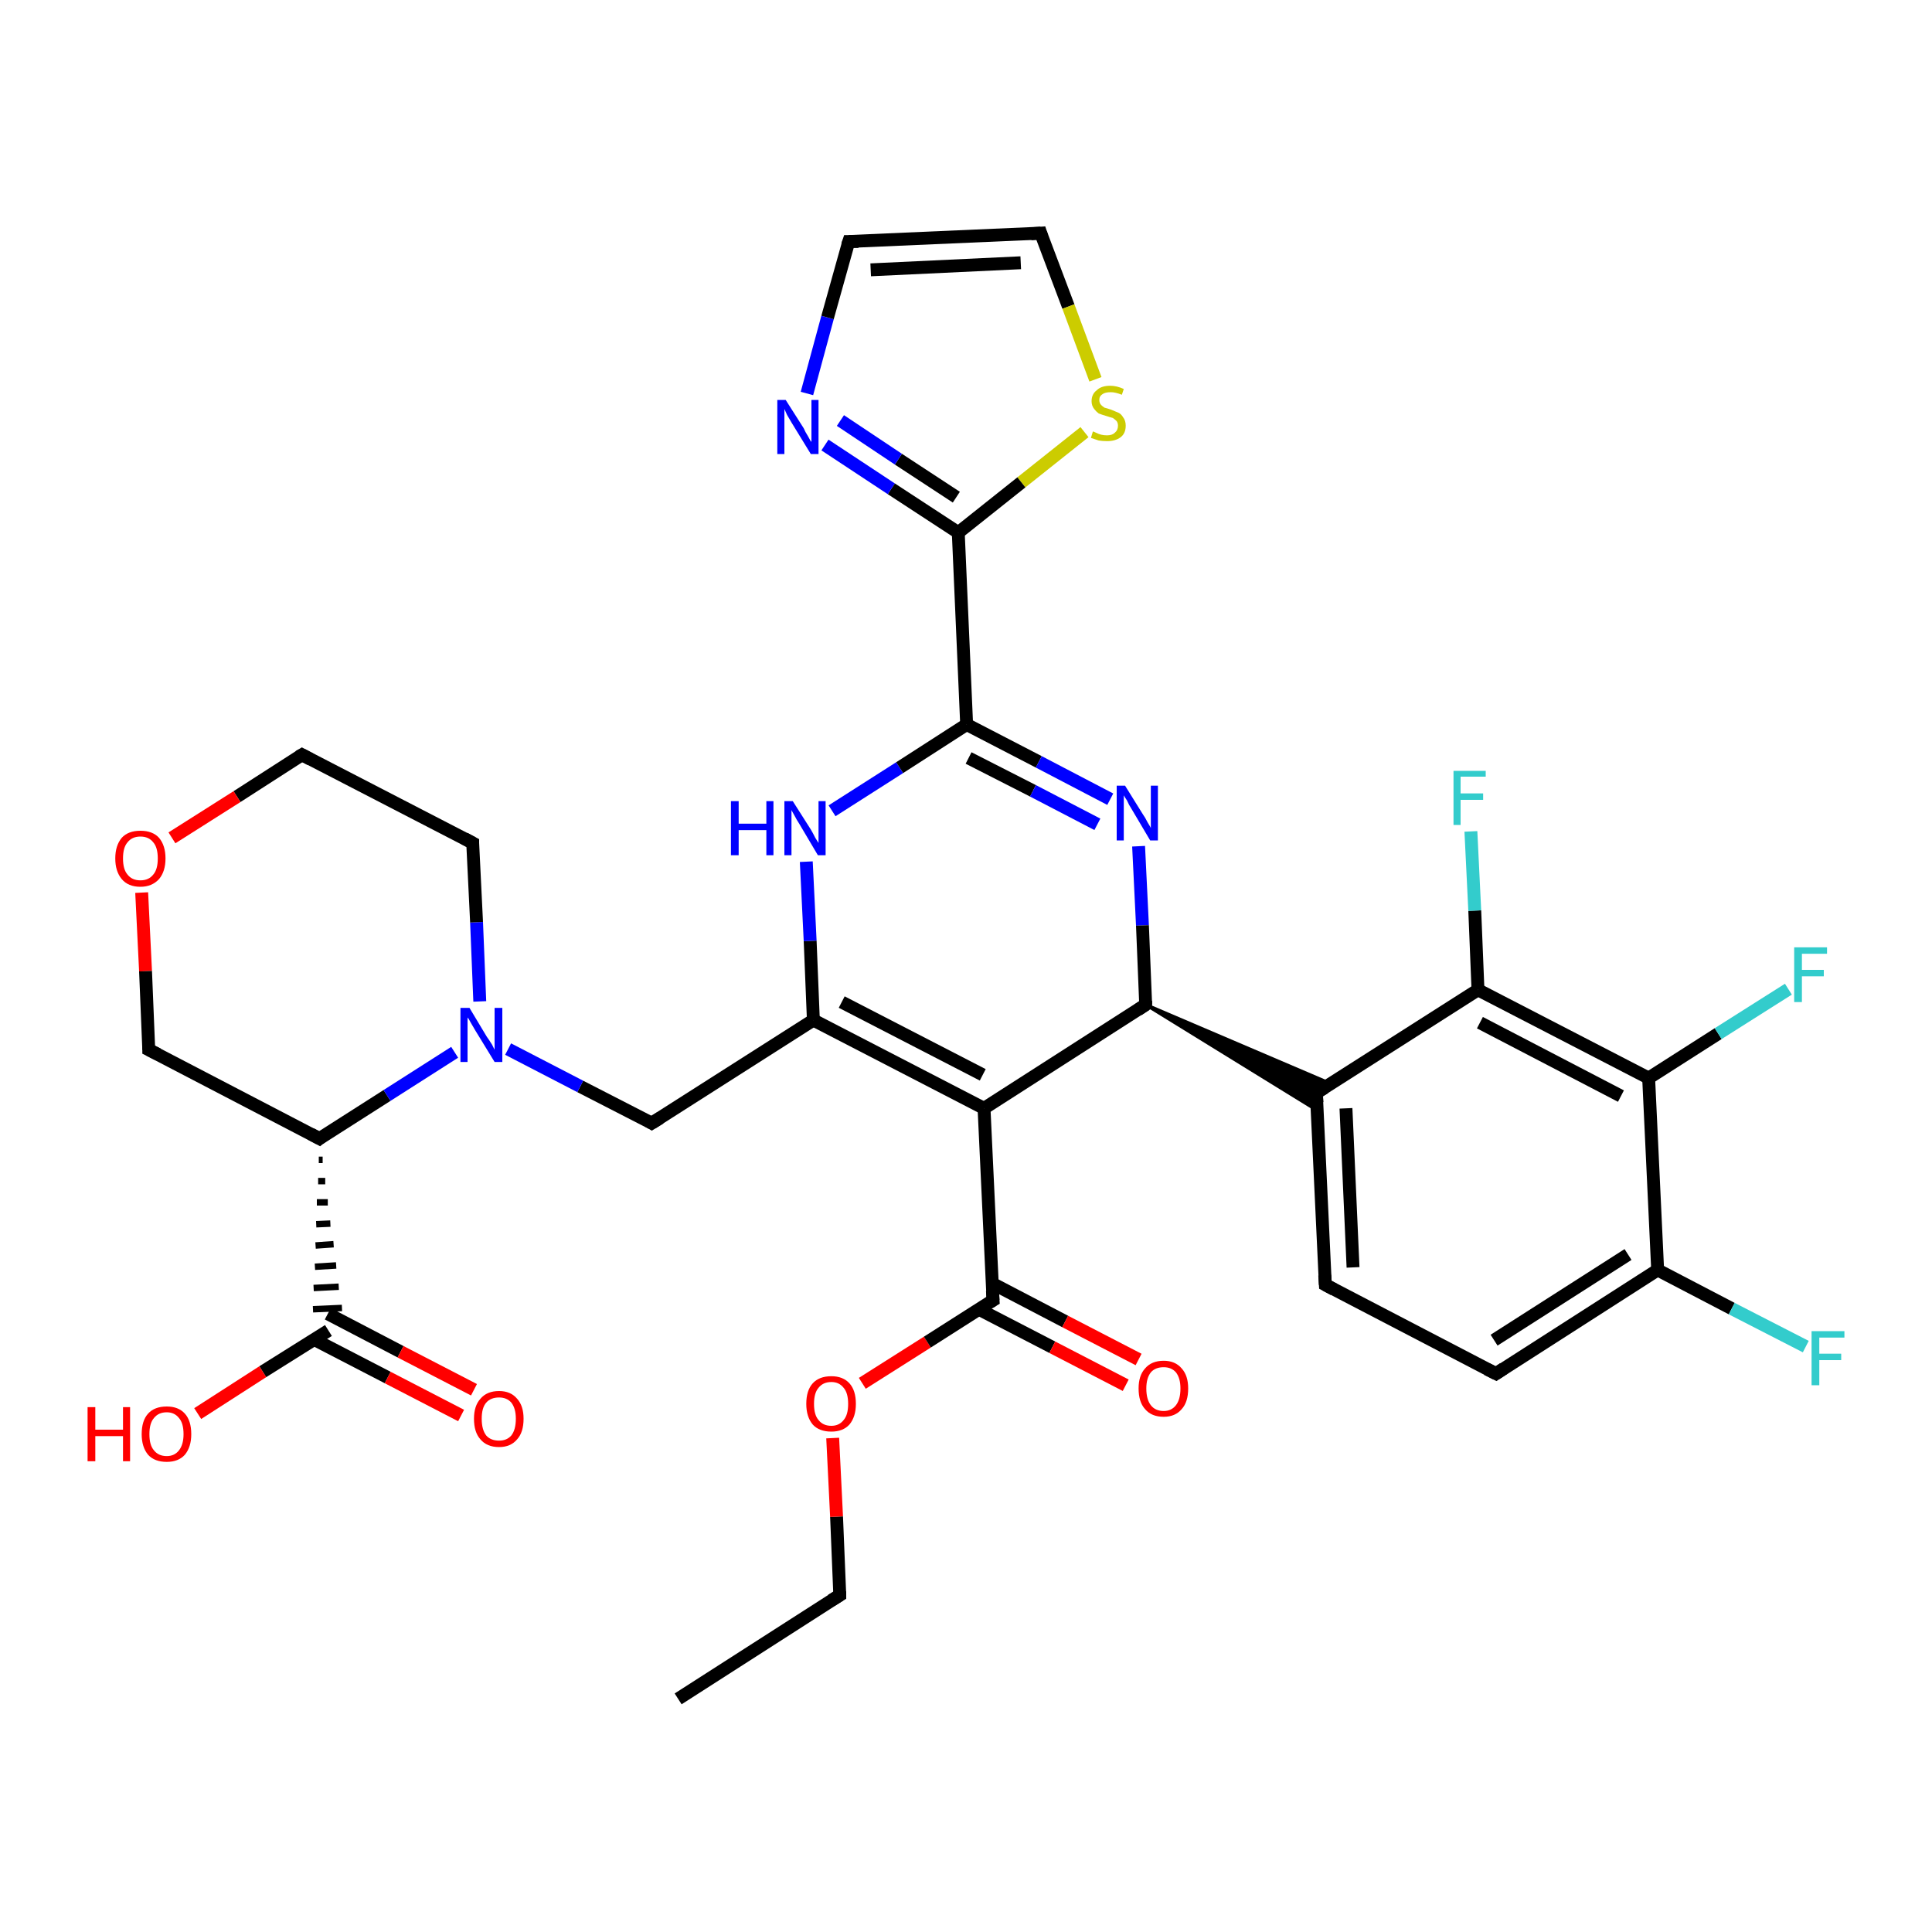 <?xml version='1.0' encoding='iso-8859-1'?>
<svg version='1.1' baseProfile='full'
              xmlns='http://www.w3.org/2000/svg'
                      xmlns:rdkit='http://www.rdkit.org/xml'
                      xmlns:xlink='http://www.w3.org/1999/xlink'
                  xml:space='preserve'
width='300px' height='300px' viewBox='0 0 300 300'>
<!-- END OF HEADER -->
<rect style='opacity:1.0;fill:#FFFFFF;stroke:none' width='300.0' height='300.0' x='0.0' y='0.0'> </rect>
<path class='bond-0 atom-0 atom-1' d='M 105.3,263.8 L 130.4,247.7' style='fill:none;fill-rule:evenodd;stroke:#000000;stroke-width:2.0px;stroke-linecap:butt;stroke-linejoin:miter;stroke-opacity:1' />
<path class='bond-1 atom-1 atom-2' d='M 130.4,247.7 L 129.9,235.5' style='fill:none;fill-rule:evenodd;stroke:#000000;stroke-width:2.0px;stroke-linecap:butt;stroke-linejoin:miter;stroke-opacity:1' />
<path class='bond-1 atom-1 atom-2' d='M 129.9,235.5 L 129.3,223.3' style='fill:none;fill-rule:evenodd;stroke:#FF0000;stroke-width:2.0px;stroke-linecap:butt;stroke-linejoin:miter;stroke-opacity:1' />
<path class='bond-2 atom-2 atom-3' d='M 133.9,214.8 L 144.0,208.4' style='fill:none;fill-rule:evenodd;stroke:#FF0000;stroke-width:2.0px;stroke-linecap:butt;stroke-linejoin:miter;stroke-opacity:1' />
<path class='bond-2 atom-2 atom-3' d='M 144.0,208.4 L 154.2,201.9' style='fill:none;fill-rule:evenodd;stroke:#000000;stroke-width:2.0px;stroke-linecap:butt;stroke-linejoin:miter;stroke-opacity:1' />
<path class='bond-3 atom-3 atom-4' d='M 152.0,203.3 L 163.4,209.2' style='fill:none;fill-rule:evenodd;stroke:#000000;stroke-width:2.0px;stroke-linecap:butt;stroke-linejoin:miter;stroke-opacity:1' />
<path class='bond-3 atom-3 atom-4' d='M 163.4,209.2 L 174.8,215.1' style='fill:none;fill-rule:evenodd;stroke:#FF0000;stroke-width:2.0px;stroke-linecap:butt;stroke-linejoin:miter;stroke-opacity:1' />
<path class='bond-3 atom-3 atom-4' d='M 154.1,199.3 L 165.4,205.2' style='fill:none;fill-rule:evenodd;stroke:#000000;stroke-width:2.0px;stroke-linecap:butt;stroke-linejoin:miter;stroke-opacity:1' />
<path class='bond-3 atom-3 atom-4' d='M 165.4,205.2 L 176.8,211.1' style='fill:none;fill-rule:evenodd;stroke:#FF0000;stroke-width:2.0px;stroke-linecap:butt;stroke-linejoin:miter;stroke-opacity:1' />
<path class='bond-4 atom-3 atom-5' d='M 154.2,201.9 L 152.8,172.1' style='fill:none;fill-rule:evenodd;stroke:#000000;stroke-width:2.0px;stroke-linecap:butt;stroke-linejoin:miter;stroke-opacity:1' />
<path class='bond-5 atom-5 atom-6' d='M 152.8,172.1 L 126.3,158.4' style='fill:none;fill-rule:evenodd;stroke:#000000;stroke-width:2.0px;stroke-linecap:butt;stroke-linejoin:miter;stroke-opacity:1' />
<path class='bond-5 atom-5 atom-6' d='M 152.6,166.9 L 130.7,155.6' style='fill:none;fill-rule:evenodd;stroke:#000000;stroke-width:2.0px;stroke-linecap:butt;stroke-linejoin:miter;stroke-opacity:1' />
<path class='bond-6 atom-6 atom-7' d='M 126.3,158.4 L 101.2,174.4' style='fill:none;fill-rule:evenodd;stroke:#000000;stroke-width:2.0px;stroke-linecap:butt;stroke-linejoin:miter;stroke-opacity:1' />
<path class='bond-7 atom-7 atom-8' d='M 101.2,174.4 L 90.1,168.7' style='fill:none;fill-rule:evenodd;stroke:#000000;stroke-width:2.0px;stroke-linecap:butt;stroke-linejoin:miter;stroke-opacity:1' />
<path class='bond-7 atom-7 atom-8' d='M 90.1,168.7 L 78.9,162.9' style='fill:none;fill-rule:evenodd;stroke:#0000FF;stroke-width:2.0px;stroke-linecap:butt;stroke-linejoin:miter;stroke-opacity:1' />
<path class='bond-8 atom-8 atom-9' d='M 74.5,155.5 L 74.0,143.2' style='fill:none;fill-rule:evenodd;stroke:#0000FF;stroke-width:2.0px;stroke-linecap:butt;stroke-linejoin:miter;stroke-opacity:1' />
<path class='bond-8 atom-8 atom-9' d='M 74.0,143.2 L 73.4,130.9' style='fill:none;fill-rule:evenodd;stroke:#000000;stroke-width:2.0px;stroke-linecap:butt;stroke-linejoin:miter;stroke-opacity:1' />
<path class='bond-9 atom-9 atom-10' d='M 73.4,130.9 L 46.9,117.2' style='fill:none;fill-rule:evenodd;stroke:#000000;stroke-width:2.0px;stroke-linecap:butt;stroke-linejoin:miter;stroke-opacity:1' />
<path class='bond-10 atom-10 atom-11' d='M 46.9,117.2 L 36.8,123.7' style='fill:none;fill-rule:evenodd;stroke:#000000;stroke-width:2.0px;stroke-linecap:butt;stroke-linejoin:miter;stroke-opacity:1' />
<path class='bond-10 atom-10 atom-11' d='M 36.8,123.7 L 26.7,130.1' style='fill:none;fill-rule:evenodd;stroke:#FF0000;stroke-width:2.0px;stroke-linecap:butt;stroke-linejoin:miter;stroke-opacity:1' />
<path class='bond-11 atom-11 atom-12' d='M 22.0,138.6 L 22.6,150.8' style='fill:none;fill-rule:evenodd;stroke:#FF0000;stroke-width:2.0px;stroke-linecap:butt;stroke-linejoin:miter;stroke-opacity:1' />
<path class='bond-11 atom-11 atom-12' d='M 22.6,150.8 L 23.1,163.0' style='fill:none;fill-rule:evenodd;stroke:#000000;stroke-width:2.0px;stroke-linecap:butt;stroke-linejoin:miter;stroke-opacity:1' />
<path class='bond-12 atom-12 atom-13' d='M 23.1,163.0 L 49.6,176.8' style='fill:none;fill-rule:evenodd;stroke:#000000;stroke-width:2.0px;stroke-linecap:butt;stroke-linejoin:miter;stroke-opacity:1' />
<path class='bond-13 atom-13 atom-14' d='M 49.5,180.1 L 50.1,180.1' style='fill:none;fill-rule:evenodd;stroke:#000000;stroke-width:1.0px;stroke-linecap:butt;stroke-linejoin:miter;stroke-opacity:1' />
<path class='bond-13 atom-13 atom-14' d='M 49.4,183.4 L 50.5,183.4' style='fill:none;fill-rule:evenodd;stroke:#000000;stroke-width:1.0px;stroke-linecap:butt;stroke-linejoin:miter;stroke-opacity:1' />
<path class='bond-13 atom-13 atom-14' d='M 49.2,186.7 L 50.9,186.7' style='fill:none;fill-rule:evenodd;stroke:#000000;stroke-width:1.0px;stroke-linecap:butt;stroke-linejoin:miter;stroke-opacity:1' />
<path class='bond-13 atom-13 atom-14' d='M 49.1,190.1 L 51.3,190.0' style='fill:none;fill-rule:evenodd;stroke:#000000;stroke-width:1.0px;stroke-linecap:butt;stroke-linejoin:miter;stroke-opacity:1' />
<path class='bond-13 atom-13 atom-14' d='M 49.0,193.4 L 51.8,193.2' style='fill:none;fill-rule:evenodd;stroke:#000000;stroke-width:1.0px;stroke-linecap:butt;stroke-linejoin:miter;stroke-opacity:1' />
<path class='bond-13 atom-13 atom-14' d='M 48.9,196.7 L 52.2,196.5' style='fill:none;fill-rule:evenodd;stroke:#000000;stroke-width:1.0px;stroke-linecap:butt;stroke-linejoin:miter;stroke-opacity:1' />
<path class='bond-13 atom-13 atom-14' d='M 48.7,200.0 L 52.6,199.8' style='fill:none;fill-rule:evenodd;stroke:#000000;stroke-width:1.0px;stroke-linecap:butt;stroke-linejoin:miter;stroke-opacity:1' />
<path class='bond-13 atom-13 atom-14' d='M 48.6,203.3 L 53.1,203.1' style='fill:none;fill-rule:evenodd;stroke:#000000;stroke-width:1.0px;stroke-linecap:butt;stroke-linejoin:miter;stroke-opacity:1' />
<path class='bond-14 atom-14 atom-15' d='M 51.0,206.6 L 40.8,213.0' style='fill:none;fill-rule:evenodd;stroke:#000000;stroke-width:2.0px;stroke-linecap:butt;stroke-linejoin:miter;stroke-opacity:1' />
<path class='bond-14 atom-14 atom-15' d='M 40.8,213.0 L 30.7,219.5' style='fill:none;fill-rule:evenodd;stroke:#FF0000;stroke-width:2.0px;stroke-linecap:butt;stroke-linejoin:miter;stroke-opacity:1' />
<path class='bond-15 atom-14 atom-16' d='M 48.8,208.0 L 60.2,213.9' style='fill:none;fill-rule:evenodd;stroke:#000000;stroke-width:2.0px;stroke-linecap:butt;stroke-linejoin:miter;stroke-opacity:1' />
<path class='bond-15 atom-14 atom-16' d='M 60.2,213.9 L 71.6,219.8' style='fill:none;fill-rule:evenodd;stroke:#FF0000;stroke-width:2.0px;stroke-linecap:butt;stroke-linejoin:miter;stroke-opacity:1' />
<path class='bond-15 atom-14 atom-16' d='M 50.9,204.0 L 62.2,209.9' style='fill:none;fill-rule:evenodd;stroke:#000000;stroke-width:2.0px;stroke-linecap:butt;stroke-linejoin:miter;stroke-opacity:1' />
<path class='bond-15 atom-14 atom-16' d='M 62.2,209.9 L 73.6,215.8' style='fill:none;fill-rule:evenodd;stroke:#FF0000;stroke-width:2.0px;stroke-linecap:butt;stroke-linejoin:miter;stroke-opacity:1' />
<path class='bond-16 atom-6 atom-17' d='M 126.3,158.4 L 125.8,146.1' style='fill:none;fill-rule:evenodd;stroke:#000000;stroke-width:2.0px;stroke-linecap:butt;stroke-linejoin:miter;stroke-opacity:1' />
<path class='bond-16 atom-6 atom-17' d='M 125.8,146.1 L 125.2,133.8' style='fill:none;fill-rule:evenodd;stroke:#0000FF;stroke-width:2.0px;stroke-linecap:butt;stroke-linejoin:miter;stroke-opacity:1' />
<path class='bond-17 atom-17 atom-18' d='M 129.2,125.9 L 139.7,119.2' style='fill:none;fill-rule:evenodd;stroke:#0000FF;stroke-width:2.0px;stroke-linecap:butt;stroke-linejoin:miter;stroke-opacity:1' />
<path class='bond-17 atom-17 atom-18' d='M 139.7,119.2 L 150.1,112.5' style='fill:none;fill-rule:evenodd;stroke:#000000;stroke-width:2.0px;stroke-linecap:butt;stroke-linejoin:miter;stroke-opacity:1' />
<path class='bond-18 atom-18 atom-19' d='M 150.1,112.5 L 161.3,118.3' style='fill:none;fill-rule:evenodd;stroke:#000000;stroke-width:2.0px;stroke-linecap:butt;stroke-linejoin:miter;stroke-opacity:1' />
<path class='bond-18 atom-18 atom-19' d='M 161.3,118.3 L 172.4,124.1' style='fill:none;fill-rule:evenodd;stroke:#0000FF;stroke-width:2.0px;stroke-linecap:butt;stroke-linejoin:miter;stroke-opacity:1' />
<path class='bond-18 atom-18 atom-19' d='M 150.4,117.7 L 160.4,122.8' style='fill:none;fill-rule:evenodd;stroke:#000000;stroke-width:2.0px;stroke-linecap:butt;stroke-linejoin:miter;stroke-opacity:1' />
<path class='bond-18 atom-18 atom-19' d='M 160.4,122.8 L 170.4,128.0' style='fill:none;fill-rule:evenodd;stroke:#0000FF;stroke-width:2.0px;stroke-linecap:butt;stroke-linejoin:miter;stroke-opacity:1' />
<path class='bond-19 atom-19 atom-20' d='M 176.8,131.4 L 177.4,143.7' style='fill:none;fill-rule:evenodd;stroke:#0000FF;stroke-width:2.0px;stroke-linecap:butt;stroke-linejoin:miter;stroke-opacity:1' />
<path class='bond-19 atom-19 atom-20' d='M 177.4,143.7 L 177.9,156.0' style='fill:none;fill-rule:evenodd;stroke:#000000;stroke-width:2.0px;stroke-linecap:butt;stroke-linejoin:miter;stroke-opacity:1' />
<path class='bond-20 atom-20 atom-21' d='M 177.9,156.0 L 206.7,168.3 L 204.4,169.7 Z' style='fill:#000000;fill-rule:evenodd;fill-opacity:1;stroke:#000000;stroke-width:0.5px;stroke-linecap:butt;stroke-linejoin:miter;stroke-opacity:1;' />
<path class='bond-20 atom-20 atom-21' d='M 177.9,156.0 L 204.4,169.7 L 204.5,172.4 Z' style='fill:#000000;fill-rule:evenodd;fill-opacity:1;stroke:#000000;stroke-width:0.5px;stroke-linecap:butt;stroke-linejoin:miter;stroke-opacity:1;' />
<path class='bond-21 atom-21 atom-22' d='M 204.4,169.7 L 205.8,199.5' style='fill:none;fill-rule:evenodd;stroke:#000000;stroke-width:2.0px;stroke-linecap:butt;stroke-linejoin:miter;stroke-opacity:1' />
<path class='bond-21 atom-21 atom-22' d='M 209.0,172.1 L 210.1,196.8' style='fill:none;fill-rule:evenodd;stroke:#000000;stroke-width:2.0px;stroke-linecap:butt;stroke-linejoin:miter;stroke-opacity:1' />
<path class='bond-22 atom-22 atom-23' d='M 205.8,199.5 L 232.3,213.3' style='fill:none;fill-rule:evenodd;stroke:#000000;stroke-width:2.0px;stroke-linecap:butt;stroke-linejoin:miter;stroke-opacity:1' />
<path class='bond-23 atom-23 atom-24' d='M 232.3,213.3 L 257.4,197.2' style='fill:none;fill-rule:evenodd;stroke:#000000;stroke-width:2.0px;stroke-linecap:butt;stroke-linejoin:miter;stroke-opacity:1' />
<path class='bond-23 atom-23 atom-24' d='M 232.0,208.1 L 252.8,194.8' style='fill:none;fill-rule:evenodd;stroke:#000000;stroke-width:2.0px;stroke-linecap:butt;stroke-linejoin:miter;stroke-opacity:1' />
<path class='bond-24 atom-24 atom-25' d='M 257.4,197.2 L 268.9,203.2' style='fill:none;fill-rule:evenodd;stroke:#000000;stroke-width:2.0px;stroke-linecap:butt;stroke-linejoin:miter;stroke-opacity:1' />
<path class='bond-24 atom-24 atom-25' d='M 268.9,203.2 L 280.4,209.1' style='fill:none;fill-rule:evenodd;stroke:#33CCCC;stroke-width:2.0px;stroke-linecap:butt;stroke-linejoin:miter;stroke-opacity:1' />
<path class='bond-25 atom-24 atom-26' d='M 257.4,197.2 L 256.0,167.4' style='fill:none;fill-rule:evenodd;stroke:#000000;stroke-width:2.0px;stroke-linecap:butt;stroke-linejoin:miter;stroke-opacity:1' />
<path class='bond-26 atom-26 atom-27' d='M 256.0,167.4 L 266.8,160.5' style='fill:none;fill-rule:evenodd;stroke:#000000;stroke-width:2.0px;stroke-linecap:butt;stroke-linejoin:miter;stroke-opacity:1' />
<path class='bond-26 atom-26 atom-27' d='M 266.8,160.5 L 277.7,153.6' style='fill:none;fill-rule:evenodd;stroke:#33CCCC;stroke-width:2.0px;stroke-linecap:butt;stroke-linejoin:miter;stroke-opacity:1' />
<path class='bond-27 atom-26 atom-28' d='M 256.0,167.4 L 229.5,153.7' style='fill:none;fill-rule:evenodd;stroke:#000000;stroke-width:2.0px;stroke-linecap:butt;stroke-linejoin:miter;stroke-opacity:1' />
<path class='bond-27 atom-26 atom-28' d='M 251.7,170.2 L 229.8,158.8' style='fill:none;fill-rule:evenodd;stroke:#000000;stroke-width:2.0px;stroke-linecap:butt;stroke-linejoin:miter;stroke-opacity:1' />
<path class='bond-28 atom-28 atom-29' d='M 229.5,153.7 L 229.0,141.4' style='fill:none;fill-rule:evenodd;stroke:#000000;stroke-width:2.0px;stroke-linecap:butt;stroke-linejoin:miter;stroke-opacity:1' />
<path class='bond-28 atom-28 atom-29' d='M 229.0,141.4 L 228.4,129.1' style='fill:none;fill-rule:evenodd;stroke:#33CCCC;stroke-width:2.0px;stroke-linecap:butt;stroke-linejoin:miter;stroke-opacity:1' />
<path class='bond-29 atom-18 atom-30' d='M 150.1,112.5 L 148.8,82.7' style='fill:none;fill-rule:evenodd;stroke:#000000;stroke-width:2.0px;stroke-linecap:butt;stroke-linejoin:miter;stroke-opacity:1' />
<path class='bond-30 atom-30 atom-31' d='M 148.8,82.7 L 138.4,75.9' style='fill:none;fill-rule:evenodd;stroke:#000000;stroke-width:2.0px;stroke-linecap:butt;stroke-linejoin:miter;stroke-opacity:1' />
<path class='bond-30 atom-30 atom-31' d='M 138.4,75.9 L 128.1,69.1' style='fill:none;fill-rule:evenodd;stroke:#0000FF;stroke-width:2.0px;stroke-linecap:butt;stroke-linejoin:miter;stroke-opacity:1' />
<path class='bond-30 atom-30 atom-31' d='M 148.5,77.2 L 139.5,71.3' style='fill:none;fill-rule:evenodd;stroke:#000000;stroke-width:2.0px;stroke-linecap:butt;stroke-linejoin:miter;stroke-opacity:1' />
<path class='bond-30 atom-30 atom-31' d='M 139.5,71.3 L 130.5,65.3' style='fill:none;fill-rule:evenodd;stroke:#0000FF;stroke-width:2.0px;stroke-linecap:butt;stroke-linejoin:miter;stroke-opacity:1' />
<path class='bond-31 atom-31 atom-32' d='M 125.3,61.1 L 128.5,49.3' style='fill:none;fill-rule:evenodd;stroke:#0000FF;stroke-width:2.0px;stroke-linecap:butt;stroke-linejoin:miter;stroke-opacity:1' />
<path class='bond-31 atom-31 atom-32' d='M 128.5,49.3 L 131.8,37.5' style='fill:none;fill-rule:evenodd;stroke:#000000;stroke-width:2.0px;stroke-linecap:butt;stroke-linejoin:miter;stroke-opacity:1' />
<path class='bond-32 atom-32 atom-33' d='M 131.8,37.5 L 161.6,36.2' style='fill:none;fill-rule:evenodd;stroke:#000000;stroke-width:2.0px;stroke-linecap:butt;stroke-linejoin:miter;stroke-opacity:1' />
<path class='bond-32 atom-32 atom-33' d='M 135.2,41.9 L 158.5,40.8' style='fill:none;fill-rule:evenodd;stroke:#000000;stroke-width:2.0px;stroke-linecap:butt;stroke-linejoin:miter;stroke-opacity:1' />
<path class='bond-33 atom-33 atom-34' d='M 161.6,36.2 L 165.9,47.6' style='fill:none;fill-rule:evenodd;stroke:#000000;stroke-width:2.0px;stroke-linecap:butt;stroke-linejoin:miter;stroke-opacity:1' />
<path class='bond-33 atom-33 atom-34' d='M 165.9,47.6 L 170.1,58.9' style='fill:none;fill-rule:evenodd;stroke:#CCCC00;stroke-width:2.0px;stroke-linecap:butt;stroke-linejoin:miter;stroke-opacity:1' />
<path class='bond-34 atom-20 atom-5' d='M 177.9,156.0 L 152.8,172.1' style='fill:none;fill-rule:evenodd;stroke:#000000;stroke-width:2.0px;stroke-linecap:butt;stroke-linejoin:miter;stroke-opacity:1' />
<path class='bond-35 atom-28 atom-21' d='M 229.5,153.7 L 204.4,169.7' style='fill:none;fill-rule:evenodd;stroke:#000000;stroke-width:2.0px;stroke-linecap:butt;stroke-linejoin:miter;stroke-opacity:1' />
<path class='bond-36 atom-34 atom-30' d='M 168.4,67.1 L 158.6,74.9' style='fill:none;fill-rule:evenodd;stroke:#CCCC00;stroke-width:2.0px;stroke-linecap:butt;stroke-linejoin:miter;stroke-opacity:1' />
<path class='bond-36 atom-34 atom-30' d='M 158.6,74.9 L 148.8,82.7' style='fill:none;fill-rule:evenodd;stroke:#000000;stroke-width:2.0px;stroke-linecap:butt;stroke-linejoin:miter;stroke-opacity:1' />
<path class='bond-37 atom-13 atom-8' d='M 49.6,176.8 L 60.1,170.1' style='fill:none;fill-rule:evenodd;stroke:#000000;stroke-width:2.0px;stroke-linecap:butt;stroke-linejoin:miter;stroke-opacity:1' />
<path class='bond-37 atom-13 atom-8' d='M 60.1,170.1 L 70.6,163.4' style='fill:none;fill-rule:evenodd;stroke:#0000FF;stroke-width:2.0px;stroke-linecap:butt;stroke-linejoin:miter;stroke-opacity:1' />
<path d='M 129.1,248.5 L 130.4,247.7 L 130.4,247.1' style='fill:none;stroke:#000000;stroke-width:2.0px;stroke-linecap:butt;stroke-linejoin:miter;stroke-opacity:1;' />
<path d='M 153.7,202.2 L 154.2,201.9 L 154.1,200.4' style='fill:none;stroke:#000000;stroke-width:2.0px;stroke-linecap:butt;stroke-linejoin:miter;stroke-opacity:1;' />
<path d='M 102.5,173.6 L 101.2,174.4 L 100.7,174.1' style='fill:none;stroke:#000000;stroke-width:2.0px;stroke-linecap:butt;stroke-linejoin:miter;stroke-opacity:1;' />
<path d='M 73.4,131.5 L 73.4,130.9 L 72.1,130.2' style='fill:none;stroke:#000000;stroke-width:2.0px;stroke-linecap:butt;stroke-linejoin:miter;stroke-opacity:1;' />
<path d='M 48.2,117.9 L 46.9,117.2 L 46.4,117.5' style='fill:none;stroke:#000000;stroke-width:2.0px;stroke-linecap:butt;stroke-linejoin:miter;stroke-opacity:1;' />
<path d='M 23.1,162.4 L 23.1,163.0 L 24.5,163.7' style='fill:none;stroke:#000000;stroke-width:2.0px;stroke-linecap:butt;stroke-linejoin:miter;stroke-opacity:1;' />
<path d='M 48.3,176.1 L 49.6,176.8 L 50.1,176.4' style='fill:none;stroke:#000000;stroke-width:2.0px;stroke-linecap:butt;stroke-linejoin:miter;stroke-opacity:1;' />
<path d='M 177.9,155.4 L 177.9,156.0 L 176.7,156.8' style='fill:none;stroke:#000000;stroke-width:2.0px;stroke-linecap:butt;stroke-linejoin:miter;stroke-opacity:1;' />
<path d='M 204.5,171.2 L 204.4,169.7 L 205.7,168.9' style='fill:none;stroke:#000000;stroke-width:2.0px;stroke-linecap:butt;stroke-linejoin:miter;stroke-opacity:1;' />
<path d='M 205.7,198.0 L 205.8,199.5 L 207.1,200.2' style='fill:none;stroke:#000000;stroke-width:2.0px;stroke-linecap:butt;stroke-linejoin:miter;stroke-opacity:1;' />
<path d='M 230.9,212.6 L 232.3,213.3 L 233.5,212.5' style='fill:none;stroke:#000000;stroke-width:2.0px;stroke-linecap:butt;stroke-linejoin:miter;stroke-opacity:1;' />
<path d='M 131.6,38.1 L 131.8,37.5 L 133.3,37.5' style='fill:none;stroke:#000000;stroke-width:2.0px;stroke-linecap:butt;stroke-linejoin:miter;stroke-opacity:1;' />
<path d='M 160.1,36.3 L 161.6,36.2 L 161.8,36.8' style='fill:none;stroke:#000000;stroke-width:2.0px;stroke-linecap:butt;stroke-linejoin:miter;stroke-opacity:1;' />
<path class='atom-2' d='M 125.2 218.0
Q 125.2 215.9, 126.2 214.8
Q 127.2 213.7, 129.1 213.7
Q 130.9 213.7, 131.9 214.8
Q 132.9 215.9, 132.9 218.0
Q 132.9 220.0, 131.9 221.2
Q 130.9 222.3, 129.1 222.3
Q 127.2 222.3, 126.2 221.2
Q 125.2 220.0, 125.2 218.0
M 129.1 221.4
Q 130.3 221.4, 131.0 220.5
Q 131.7 219.7, 131.7 218.0
Q 131.7 216.3, 131.0 215.5
Q 130.3 214.6, 129.1 214.6
Q 127.8 214.6, 127.1 215.5
Q 126.4 216.3, 126.4 218.0
Q 126.4 219.7, 127.1 220.5
Q 127.8 221.4, 129.1 221.4
' fill='#FF0000'/>
<path class='atom-4' d='M 176.8 215.6
Q 176.8 213.6, 177.8 212.5
Q 178.8 211.3, 180.7 211.3
Q 182.5 211.3, 183.5 212.5
Q 184.5 213.6, 184.5 215.6
Q 184.5 217.7, 183.5 218.8
Q 182.5 220.0, 180.7 220.0
Q 178.8 220.0, 177.8 218.8
Q 176.8 217.7, 176.8 215.6
M 180.7 219.1
Q 181.9 219.1, 182.6 218.2
Q 183.3 217.3, 183.3 215.6
Q 183.3 214.0, 182.6 213.1
Q 181.9 212.3, 180.7 212.3
Q 179.4 212.3, 178.7 213.1
Q 178.0 214.0, 178.0 215.6
Q 178.0 217.3, 178.7 218.2
Q 179.4 219.1, 180.7 219.1
' fill='#FF0000'/>
<path class='atom-8' d='M 72.9 156.5
L 75.6 161.0
Q 75.9 161.4, 76.4 162.2
Q 76.8 163.0, 76.8 163.0
L 76.8 156.5
L 78.0 156.5
L 78.0 164.9
L 76.8 164.9
L 73.8 160.0
Q 73.5 159.5, 73.1 158.8
Q 72.8 158.2, 72.6 158.0
L 72.6 164.9
L 71.5 164.9
L 71.5 156.5
L 72.9 156.5
' fill='#0000FF'/>
<path class='atom-11' d='M 17.9 133.3
Q 17.9 131.3, 18.9 130.1
Q 19.9 129.0, 21.8 129.0
Q 23.7 129.0, 24.7 130.1
Q 25.7 131.3, 25.7 133.3
Q 25.7 135.3, 24.7 136.5
Q 23.6 137.7, 21.8 137.7
Q 19.9 137.7, 18.9 136.5
Q 17.9 135.3, 17.9 133.3
M 21.8 136.7
Q 23.1 136.7, 23.8 135.8
Q 24.5 135.0, 24.5 133.3
Q 24.5 131.6, 23.8 130.8
Q 23.1 129.9, 21.8 129.9
Q 20.5 129.9, 19.8 130.8
Q 19.1 131.6, 19.1 133.3
Q 19.1 135.0, 19.8 135.8
Q 20.5 136.7, 21.8 136.7
' fill='#FF0000'/>
<path class='atom-15' d='M 13.6 218.5
L 14.8 218.5
L 14.8 222.0
L 19.1 222.0
L 19.1 218.5
L 20.2 218.5
L 20.2 226.9
L 19.1 226.9
L 19.1 223.0
L 14.8 223.0
L 14.8 226.9
L 13.6 226.9
L 13.6 218.5
' fill='#FF0000'/>
<path class='atom-15' d='M 22.0 222.7
Q 22.0 220.6, 23.0 219.5
Q 24.0 218.4, 25.9 218.4
Q 27.7 218.4, 28.7 219.5
Q 29.7 220.6, 29.7 222.7
Q 29.7 224.7, 28.7 225.9
Q 27.7 227.0, 25.9 227.0
Q 24.0 227.0, 23.0 225.9
Q 22.0 224.7, 22.0 222.7
M 25.9 226.1
Q 27.1 226.1, 27.8 225.2
Q 28.5 224.3, 28.5 222.7
Q 28.5 221.0, 27.8 220.2
Q 27.1 219.3, 25.9 219.3
Q 24.6 219.3, 23.9 220.2
Q 23.2 221.0, 23.2 222.7
Q 23.2 224.4, 23.9 225.2
Q 24.6 226.1, 25.9 226.1
' fill='#FF0000'/>
<path class='atom-16' d='M 73.6 220.3
Q 73.6 218.3, 74.6 217.2
Q 75.6 216.0, 77.5 216.0
Q 79.3 216.0, 80.3 217.2
Q 81.3 218.3, 81.3 220.3
Q 81.3 222.4, 80.3 223.5
Q 79.3 224.7, 77.5 224.7
Q 75.6 224.7, 74.6 223.5
Q 73.6 222.4, 73.6 220.3
M 77.5 223.7
Q 78.7 223.7, 79.4 222.9
Q 80.1 222.0, 80.1 220.3
Q 80.1 218.7, 79.4 217.8
Q 78.7 217.0, 77.5 217.0
Q 76.2 217.0, 75.5 217.8
Q 74.8 218.6, 74.8 220.3
Q 74.8 222.0, 75.5 222.9
Q 76.2 223.7, 77.5 223.7
' fill='#FF0000'/>
<path class='atom-17' d='M 113.5 124.4
L 114.7 124.4
L 114.7 127.9
L 119.0 127.9
L 119.0 124.4
L 120.1 124.4
L 120.1 132.8
L 119.0 132.8
L 119.0 128.9
L 114.7 128.9
L 114.7 132.8
L 113.5 132.8
L 113.5 124.4
' fill='#0000FF'/>
<path class='atom-17' d='M 123.1 124.4
L 125.9 128.8
Q 126.2 129.3, 126.6 130.1
Q 127.1 130.9, 127.1 130.9
L 127.1 124.4
L 128.2 124.4
L 128.2 132.8
L 127.0 132.8
L 124.1 127.9
Q 123.7 127.3, 123.4 126.7
Q 123.0 126.0, 122.9 125.8
L 122.9 132.8
L 121.8 132.8
L 121.8 124.4
L 123.1 124.4
' fill='#0000FF'/>
<path class='atom-19' d='M 174.7 122.0
L 177.5 126.5
Q 177.8 126.9, 178.2 127.7
Q 178.7 128.5, 178.7 128.6
L 178.7 122.0
L 179.8 122.0
L 179.8 130.5
L 178.6 130.5
L 175.7 125.6
Q 175.3 125.0, 175.0 124.3
Q 174.6 123.7, 174.5 123.5
L 174.5 130.5
L 173.4 130.5
L 173.4 122.0
L 174.7 122.0
' fill='#0000FF'/>
<path class='atom-25' d='M 281.3 206.7
L 286.4 206.7
L 286.4 207.7
L 282.5 207.7
L 282.5 210.2
L 285.9 210.2
L 285.9 211.2
L 282.5 211.2
L 282.5 215.1
L 281.3 215.1
L 281.3 206.7
' fill='#33CCCC'/>
<path class='atom-27' d='M 278.6 147.1
L 283.7 147.1
L 283.7 148.1
L 279.8 148.1
L 279.8 150.6
L 283.2 150.6
L 283.2 151.6
L 279.8 151.6
L 279.8 155.6
L 278.6 155.6
L 278.6 147.1
' fill='#33CCCC'/>
<path class='atom-29' d='M 225.7 119.7
L 230.7 119.7
L 230.7 120.6
L 226.8 120.6
L 226.8 123.2
L 230.3 123.2
L 230.3 124.2
L 226.8 124.2
L 226.8 128.1
L 225.7 128.1
L 225.7 119.7
' fill='#33CCCC'/>
<path class='atom-31' d='M 122.0 62.1
L 124.8 66.5
Q 125.0 67.0, 125.5 67.8
Q 125.9 68.6, 126.0 68.6
L 126.0 62.1
L 127.1 62.1
L 127.1 70.5
L 125.9 70.5
L 122.9 65.6
Q 122.6 65.1, 122.2 64.4
Q 121.9 63.7, 121.8 63.5
L 121.8 70.5
L 120.7 70.5
L 120.7 62.1
L 122.0 62.1
' fill='#0000FF'/>
<path class='atom-34' d='M 169.7 67.0
Q 169.8 67.0, 170.2 67.2
Q 170.6 67.4, 171.0 67.5
Q 171.4 67.6, 171.9 67.6
Q 172.7 67.6, 173.1 67.2
Q 173.6 66.8, 173.6 66.1
Q 173.6 65.7, 173.4 65.4
Q 173.1 65.1, 172.8 64.9
Q 172.4 64.8, 171.8 64.6
Q 171.1 64.4, 170.6 64.2
Q 170.2 63.9, 169.9 63.5
Q 169.5 63.0, 169.5 62.3
Q 169.5 61.2, 170.3 60.6
Q 171.0 59.9, 172.4 59.9
Q 173.4 59.9, 174.5 60.4
L 174.2 61.3
Q 173.2 60.9, 172.5 60.9
Q 171.6 60.9, 171.2 61.2
Q 170.7 61.5, 170.7 62.1
Q 170.7 62.6, 171.0 62.9
Q 171.2 63.1, 171.5 63.3
Q 171.9 63.4, 172.5 63.6
Q 173.2 63.9, 173.7 64.1
Q 174.1 64.3, 174.4 64.8
Q 174.8 65.3, 174.8 66.1
Q 174.8 67.3, 174.0 67.9
Q 173.2 68.5, 171.9 68.5
Q 171.2 68.5, 170.6 68.4
Q 170.0 68.2, 169.4 68.0
L 169.7 67.0
' fill='#CCCC00'/>
</svg>
